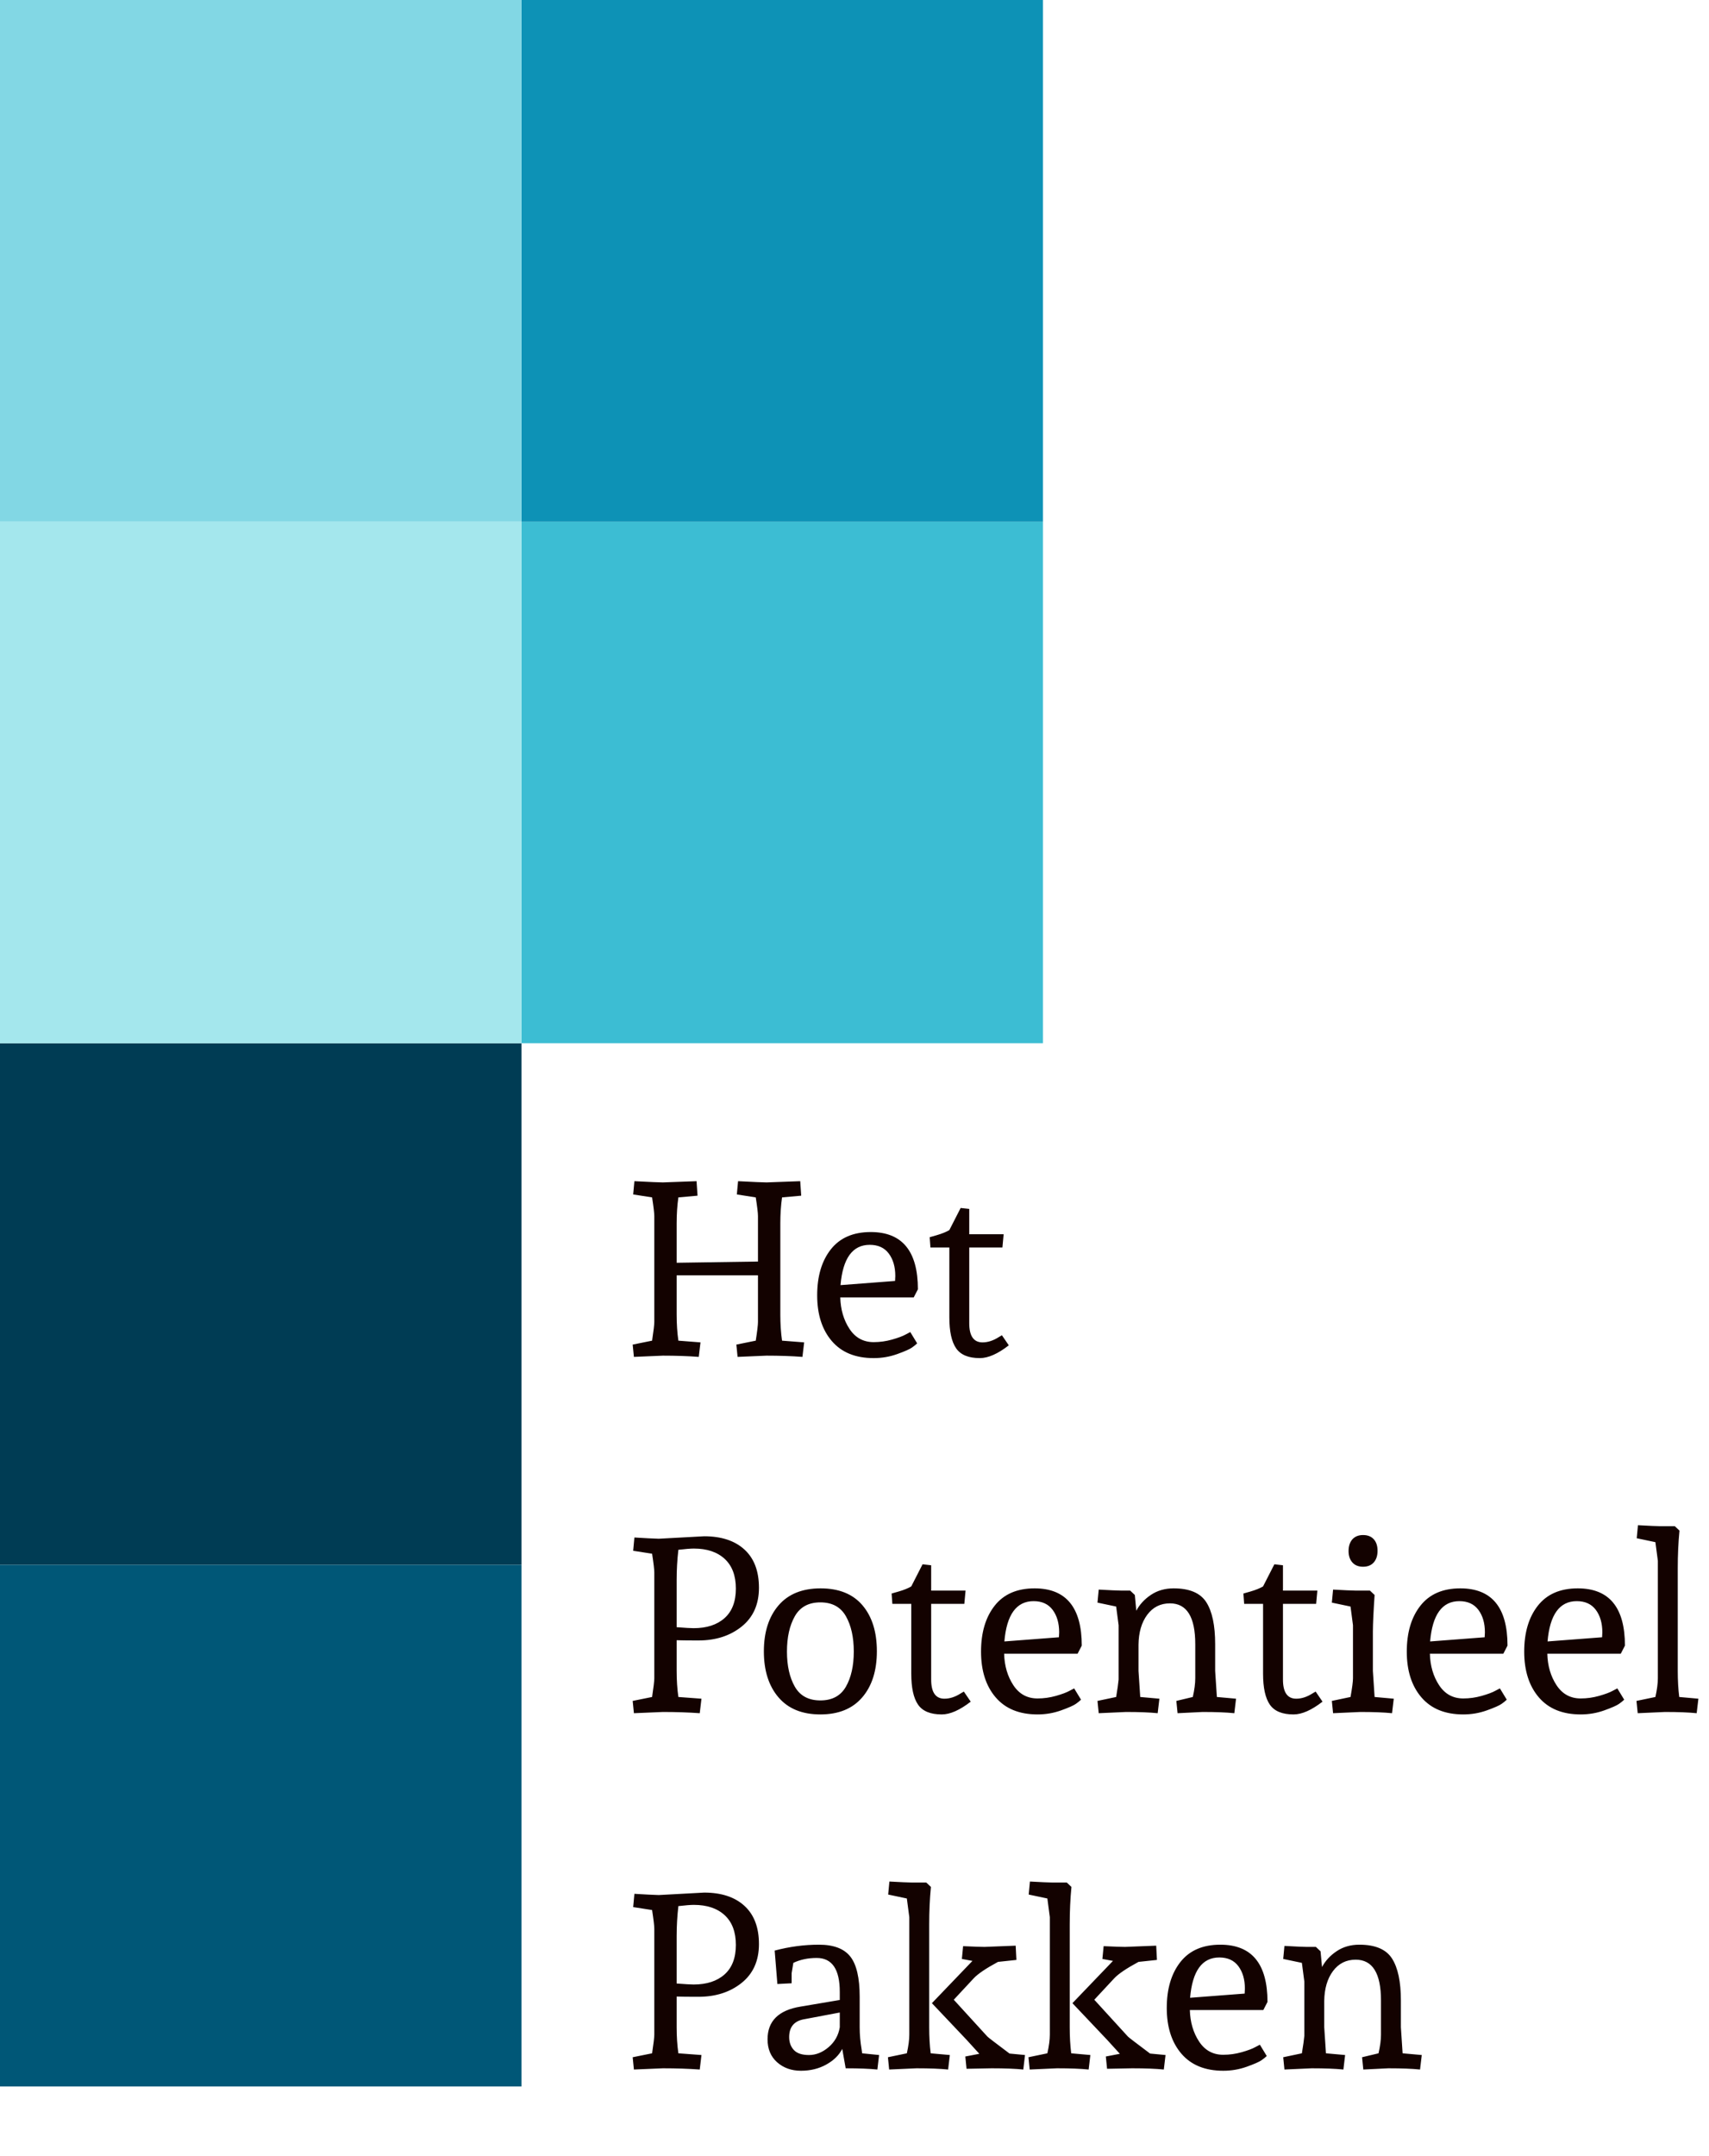 <svg xmlns="http://www.w3.org/2000/svg" height="60.547px" viewBox="0 0 48 60.547" width="48px"><g transform="scale(0.115 0.115)"><clipPath id="clip-path-ae19bcd1-bfa3-4356-bdb6-d595e8c2c095"><rect x="0" y="0" width="417" height="526"/></clipPath><g xmlns:default="http://www.w3.org/2000/svg" clip-path="url(#clip-path-ae19bcd1-bfa3-4356-bdb6-d595e8c2c095)"><g xmlns:default="http://www.w3.org/2000/svg" transform="scale(1 1)"><g xmlns:default="http://www.w3.org/2000/svg" transform="translate(-0 -0)"><g xmlns:default="http://www.w3.org/2000/svg" fill="none" fill-rule="evenodd"><path d="M0 254.719h127.359v127.359H0z" fill="#003c54"/><path d="M0 382.078h127.359v127.359H0z" fill="#005777"/><path d="M127.359 127.359h127.359v127.359H127.359z" fill="#3cbdd3"/><path d="M127.359 0h127.359v127.359H127.359z" fill="#0d92b6"/><path d="M0 0h127.359v127.359H0z" fill="#82d7e4"/><path d="M0 127.359h127.359v127.359H0z" fill="#a4e7ed"/><path d="M195.98 331.3l.42-3.54-5.4-.42c-.28-1.96-.42-4.08-.42-6.36v-22.26c0-2.28.14-4.4.42-6.36l4.68-.42-.24-3.54-8.22.3c-.8 0-3.12-.1-6.96-.3l-.3 3.24 4.62.72c.36 2.32.54 3.84.54 4.56v11.1l-19.86.3v-9.6c0-2.28.14-4.4.42-6.36l4.68-.42-.24-3.54-8.22.3c-.8 0-3.12-.1-6.96-.3l-.3 3.24 4.62.72c.36 2.32.54 3.84.54 4.56v25.86c0 .68-.18 2.2-.54 4.56l-4.74.96.3 3 7.08-.3c3.2 0 6.12.1 8.76.3l.42-3.54-5.4-.42c-.28-1.96-.42-4.08-.42-6.36v-9.6h19.86v11.4c0 .72-.18 2.24-.54 4.56l-4.74.96.3 3 7.08-.3c3.2 0 6.12.1 8.76.3zm17.4.3c2 0 3.92-.33 5.76-.99s3.04-1.19 3.6-1.59.98-.74 1.26-1.02l-1.68-2.76-1.14.6c-.72.4-1.82.81-3.3 1.23s-2.98.63-4.5.63c-2.52 0-4.49-1.08-5.91-3.24s-2.17-4.72-2.25-7.68h17.94l1.02-1.98c0-9.32-3.84-13.98-11.52-13.98-4.28 0-7.53 1.41-9.75 4.23s-3.33 6.56-3.33 11.22 1.19 8.38 3.57 11.16 5.79 4.17 10.23 4.17zm-8.1-17.82c.56-6.56 2.94-9.84 7.14-9.84 2.04 0 3.59.71 4.65 2.13s1.59 3.25 1.59 5.49c0 .2-.02.6-.06 1.2zm34.02 17.82c2.04 0 4.4-1.04 7.08-3.12l-1.68-2.46-.72.42c-1.36.88-2.7 1.32-4.02 1.32-2.16 0-3.24-1.56-3.24-4.68V304.6h8.1l.3-3.24h-8.4v-6.18l-2.1-.24-2.76 5.4c-.72.44-1.76.86-3.12 1.26-.76.2-1.32.36-1.68.48l.18 2.52h4.62v17.04c0 3.44.55 5.96 1.65 7.56s3.03 2.4 5.79 2.4zm-68.4 86.7l.42-3.54-5.64-.42c-.28-1.96-.42-4.08-.42-6.36v-7.5c.988.035 2.49.055 4.506.06h.834c4.2 0 7.71-1.13 10.53-3.39s4.23-5.42 4.23-9.48-1.18-7.17-3.54-9.33-5.64-3.24-9.84-3.24l-11.1.6c-1.36-.04-3.34-.14-5.94-.3l-.3 3.24 4.62.72c.36 2.32.54 3.84.54 4.56v25.86c0 .68-.18 2.2-.54 4.56l-4.74.96.3 3 7.08-.3c3.2 0 6.2.1 9 .3zm-1.5-20.76c-.68 0-2.06-.08-4.14-.24v-11.58c0-2.44.14-4.88.42-7.32 1.72-.2 2.98-.3 3.78-.3 3.2 0 5.71.84 7.53 2.52s2.73 4.1 2.73 7.26-.92 5.56-2.76 7.2-4.36 2.46-7.56 2.46zm30.96 21.06c4.44 0 7.85-1.39 10.23-4.17s3.57-6.53 3.57-11.25-1.17-8.46-3.51-11.22-5.75-4.14-10.23-4.14-7.91 1.39-10.29 4.17-3.57 6.52-3.57 11.22 1.19 8.44 3.57 11.22 5.79 4.17 10.23 4.17zm0-3.42c-2.88 0-4.96-1.12-6.24-3.36s-1.92-5.1-1.92-8.58.64-6.35 1.92-8.61 3.36-3.39 6.24-3.39 4.96 1.13 6.24 3.39 1.92 5.13 1.92 8.61-.64 6.34-1.92 8.58-3.36 3.36-6.24 3.36zM230 418.6c2.04 0 4.4-1.04 7.08-3.12l-1.68-2.46-.72.42c-1.36.88-2.7 1.32-4.02 1.32-2.16 0-3.24-1.56-3.24-4.68V391.6h8.1l.3-3.24h-8.4v-6.18l-2.1-.24-2.76 5.4c-.72.44-1.76.86-3.12 1.26-.76.2-1.32.36-1.68.48l.18 2.52h4.62v17.04c0 3.44.55 5.96 1.65 7.56s3.03 2.4 5.79 2.4zm23.4 0c2 0 3.92-.33 5.76-.99s3.04-1.19 3.6-1.59.98-.74 1.26-1.02l-1.68-2.76-1.14.6c-.72.4-1.82.81-3.3 1.23s-2.98.63-4.5.63c-2.52 0-4.49-1.08-5.91-3.24s-2.17-4.72-2.25-7.68h17.94l1.02-1.98c0-9.32-3.84-13.98-11.52-13.98-4.28 0-7.53 1.41-9.75 4.23s-3.33 6.56-3.33 11.22 1.19 8.38 3.57 11.16 5.79 4.17 10.23 4.17zm-8.1-17.82c.56-6.56 2.94-9.84 7.14-9.84 2.04 0 3.59.71 4.65 2.13s1.59 3.25 1.59 5.49c0 .2-.02.6-.06 1.2zm56.16 17.52l.42-3.54-4.68-.42-.42-6.36v-6.54c0-4.56-.72-7.97-2.16-10.23s-4.1-3.39-7.98-3.39c-2.12 0-3.97.53-5.55 1.59s-2.77 2.35-3.57 3.87l-.36-3.84-1.14-1.08h-2.27c-.852-.007-2.655-.087-5.41-.24l-.3 3.18 4.56.96.6 4.56v13.26c-.08.92-.28 2.34-.6 4.26l-4.56.96.3 3 6.66-.3c3.2 0 5.78.1 7.74.3l.42-3.54-4.68-.42-.42-6.36v-6.42c.04-3 .75-5.43 2.13-7.29s3.23-2.79 5.55-2.79c4.12 0 6.18 3.32 6.18 9.96v8.34c0 1.28-.2 2.8-.6 4.56l-4.02.96.3 3 6.12-.3c3.2 0 5.78.1 7.74.3zm14.46.3c2.04 0 4.4-1.04 7.08-3.12l-1.68-2.46-.72.42c-1.36.88-2.7 1.32-4.02 1.32-2.16 0-3.24-1.56-3.24-4.68V391.6h8.1l.3-3.24h-8.4v-6.18l-2.1-.24-2.76 5.4c-.72.44-1.76.86-3.12 1.26-.76.2-1.32.36-1.68.48l.18 2.52h4.62v17.04c0 3.44.55 5.96 1.65 7.56s3.03 2.4 5.79 2.4zm16.98-36.06c1.12 0 1.99-.35 2.61-1.05s.93-1.65.93-2.85-.31-2.14-.93-2.82-1.49-1.02-2.61-1.02-2 .36-2.64 1.08c-.6.72-.9 1.66-.9 2.82s.31 2.09.93 2.79 1.49 1.05 2.61 1.05zm7.08 35.76l.42-3.54-4.68-.42-.42-6.36v-9.616c.012-2 .152-4.976.42-8.924l-1.14-1.08h-3.59c-.852-.007-2.655-.087-5.41-.24l-.3 3.18 4.56.96.6 4.56v12.96c0 .8-.2 2.32-.6 4.56l-4.56.96.3 3 6.66-.3c3.2 0 5.78.1 7.74.3zm17.4.3c2 0 3.92-.33 5.76-.99s3.04-1.19 3.6-1.59.98-.74 1.26-1.02l-1.68-2.76-1.14.6c-.72.4-1.82.81-3.3 1.23s-2.98.63-4.5.63c-2.52 0-4.49-1.08-5.91-3.24s-2.17-4.72-2.25-7.68h17.94l1.02-1.98c0-9.32-3.84-13.98-11.52-13.98-4.28 0-7.53 1.41-9.75 4.23s-3.33 6.56-3.33 11.22 1.19 8.38 3.57 11.16 5.79 4.17 10.23 4.17zm-8.1-17.82c.56-6.56 2.94-9.84 7.14-9.84 2.04 0 3.59.71 4.65 2.13s1.59 3.25 1.59 5.49c0 .2-.02.6-.06 1.2zm36.78 17.82c2 0 3.92-.33 5.76-.99s3.04-1.19 3.6-1.59.98-.74 1.26-1.02l-1.68-2.76-1.14.6c-.72.4-1.82.81-3.3 1.23s-2.98.63-4.5.63c-2.52 0-4.49-1.08-5.91-3.24s-2.17-4.72-2.25-7.68h17.94l1.02-1.98c0-9.32-3.84-13.98-11.52-13.98-4.28 0-7.53 1.41-9.75 4.23s-3.33 6.56-3.33 11.22 1.19 8.38 3.57 11.16 5.79 4.17 10.23 4.17zm-8.1-17.82c.56-6.56 2.94-9.84 7.14-9.84 2.04 0 3.59.71 4.65 2.13s1.59 3.25 1.59 5.49c0 .2-.02.6-.06 1.2zm36.42 17.52l.42-3.54-4.68-.42c-.24-1.92-.36-4.04-.36-6.36V382.9c0-3.24.14-6.3.42-9.18l-1.14-1.08h-3.59c-.852-.007-2.655-.087-5.41-.24l-.3 3.18 4.56.96.6 4.56v28.68c0 1.24-.2 2.76-.6 4.56l-4.62.96.3 3 6.66-.3c3.2 0 5.78.1 7.74.3zm-243.48 87l.42-3.54-5.64-.42c-.28-1.96-.42-4.08-.42-6.36v-7.5c.988.035 2.49.055 4.506.06h.834c4.2 0 7.71-1.13 10.53-3.39s4.23-5.42 4.23-9.48-1.18-7.17-3.54-9.33-5.64-3.24-9.84-3.24l-11.1.6c-1.36-.04-3.34-.14-5.94-.3l-.3 3.24 4.62.72c.36 2.32.54 3.84.54 4.56v25.86c0 .68-.18 2.2-.54 4.56l-4.74.96.3 3 7.08-.3c3.2 0 6.2.1 9 .3zm-1.5-20.76c-.68 0-2.06-.08-4.14-.24v-11.58c0-2.44.14-4.88.42-7.32 1.72-.2 2.98-.3 3.78-.3 3.2 0 5.71.84 7.53 2.52s2.73 4.1 2.73 7.26-.92 5.56-2.76 7.2-4.36 2.46-7.56 2.46zm26.22 21.06c2.32 0 4.39-.51 6.21-1.53s3.11-2.29 3.87-3.81l.84 4.74c3.2 0 5.78.1 7.74.3l.42-3.54-4.14-.42-.12-.9c-.32-1.88-.48-3.7-.48-5.46v-7.44c0-4.6-.76-7.87-2.28-9.81s-4.08-2.91-7.68-2.91-7.2.48-10.8 1.44l.66 8.16 3.48-.18v-2.46l.42-2.52c1.68-.8 3.58-1.2 5.7-1.2 3.76 0 5.64 2.76 5.64 8.28v1.98l-9.6 1.62c-5.36.88-8.04 3.54-8.04 7.98 0 2.36.78 4.23 2.34 5.61s3.5 2.07 5.82 2.07zm1.95-3.84c-1.7 0-2.93-.41-3.69-1.23s-1.14-1.87-1.14-3.15c0-2.52 1.26-3.98 3.78-4.38l8.58-1.62v3.6c-.32 1.96-1.23 3.58-2.73 4.86s-3.1 1.92-4.8 1.92zm33.99 3.54l.42-3.54-4.68-.42c-.24-1.92-.36-4.04-.36-6.36V469.9c0-3.24.14-6.3.42-9.18l-1.14-1.08h-3.59c-.852-.007-2.655-.087-5.41-.24l-.3 3.18 4.56.96.6 4.56v28.68c0 1.24-.2 2.76-.6 4.56l-4.62.96.3 3 6.66-.3c3.2 0 5.78.1 7.74.3zm18.36 0l.42-3.54-3.78-.36c-3.52-2.64-5.32-4.02-5.4-4.14l-8.22-9 4.86-5.22c1-1.08 2.98-2.42 5.94-4.02l4.5-.48-.18-3.48-7.62.3c-.8 0-2.54-.06-5.22-.18l-.3 3.12 2.58.48-9.9 10.32 8.52 9 3.06 3.36-3.42.66.3 3 6.12-.12c3.2 0 5.78.1 7.74.3zm15.96 0l.42-3.54-4.68-.42c-.24-1.92-.36-4.04-.36-6.36V469.9c0-3.24.14-6.3.42-9.18l-1.14-1.08h-3.59c-.852-.007-2.655-.087-5.41-.24l-.3 3.18 4.56.96.6 4.56v28.68c0 1.24-.2 2.76-.6 4.56l-4.62.96.3 3 6.66-.3c3.2 0 5.78.1 7.74.3zm18.36 0l.42-3.54-3.78-.36c-3.52-2.64-5.32-4.02-5.4-4.14l-8.22-9 4.86-5.22c1-1.08 2.98-2.42 5.94-4.02l4.5-.48-.18-3.48-7.62.3c-.8 0-2.54-.06-5.22-.18l-.3 3.12 2.58.48-9.9 10.32 8.52 9 3.06 3.36-3.42.66.3 3 6.12-.12c3.2 0 5.78.1 7.74.3zm14.52.3c2 0 3.92-.33 5.76-.99s3.04-1.19 3.6-1.59.98-.74 1.26-1.02l-1.68-2.76-1.14.6c-.72.4-1.82.81-3.3 1.23s-2.98.63-4.5.63c-2.52 0-4.49-1.08-5.91-3.24s-2.17-4.72-2.25-7.68h17.94l1.02-1.98c0-9.32-3.84-13.98-11.52-13.98-4.28 0-7.53 1.41-9.75 4.23s-3.33 6.56-3.33 11.22 1.19 8.38 3.57 11.16 5.79 4.17 10.23 4.17zm-8.1-17.82c.56-6.56 2.94-9.84 7.14-9.84 2.04 0 3.59.71 4.65 2.13s1.59 3.25 1.59 5.49c0 .2-.02.6-.06 1.2zm56.16 17.52l.42-3.54-4.68-.42-.42-6.36v-6.54c0-4.56-.72-7.97-2.16-10.23s-4.1-3.39-7.98-3.39c-2.12 0-3.97.53-5.55 1.59s-2.77 2.35-3.57 3.87l-.36-3.84-1.14-1.08h-2.27c-.852-.007-2.655-.087-5.41-.24l-.3 3.18 4.56.96.6 4.56v13.26c-.08.92-.28 2.34-.6 4.26l-4.56.96.3 3 6.66-.3c3.2 0 5.78.1 7.74.3l.42-3.54-4.68-.42-.42-6.36v-6.42c.04-3 .75-5.43 2.13-7.29s3.23-2.79 5.55-2.79c4.12 0 6.18 3.32 6.18 9.96v8.34c0 1.28-.2 2.8-.6 4.56l-4.02.96.3 3 6.12-.3c3.2 0 5.78.1 7.74.3z" fill="#130200" fill-rule="nonzero"/></g></g></g></g></g></svg>
